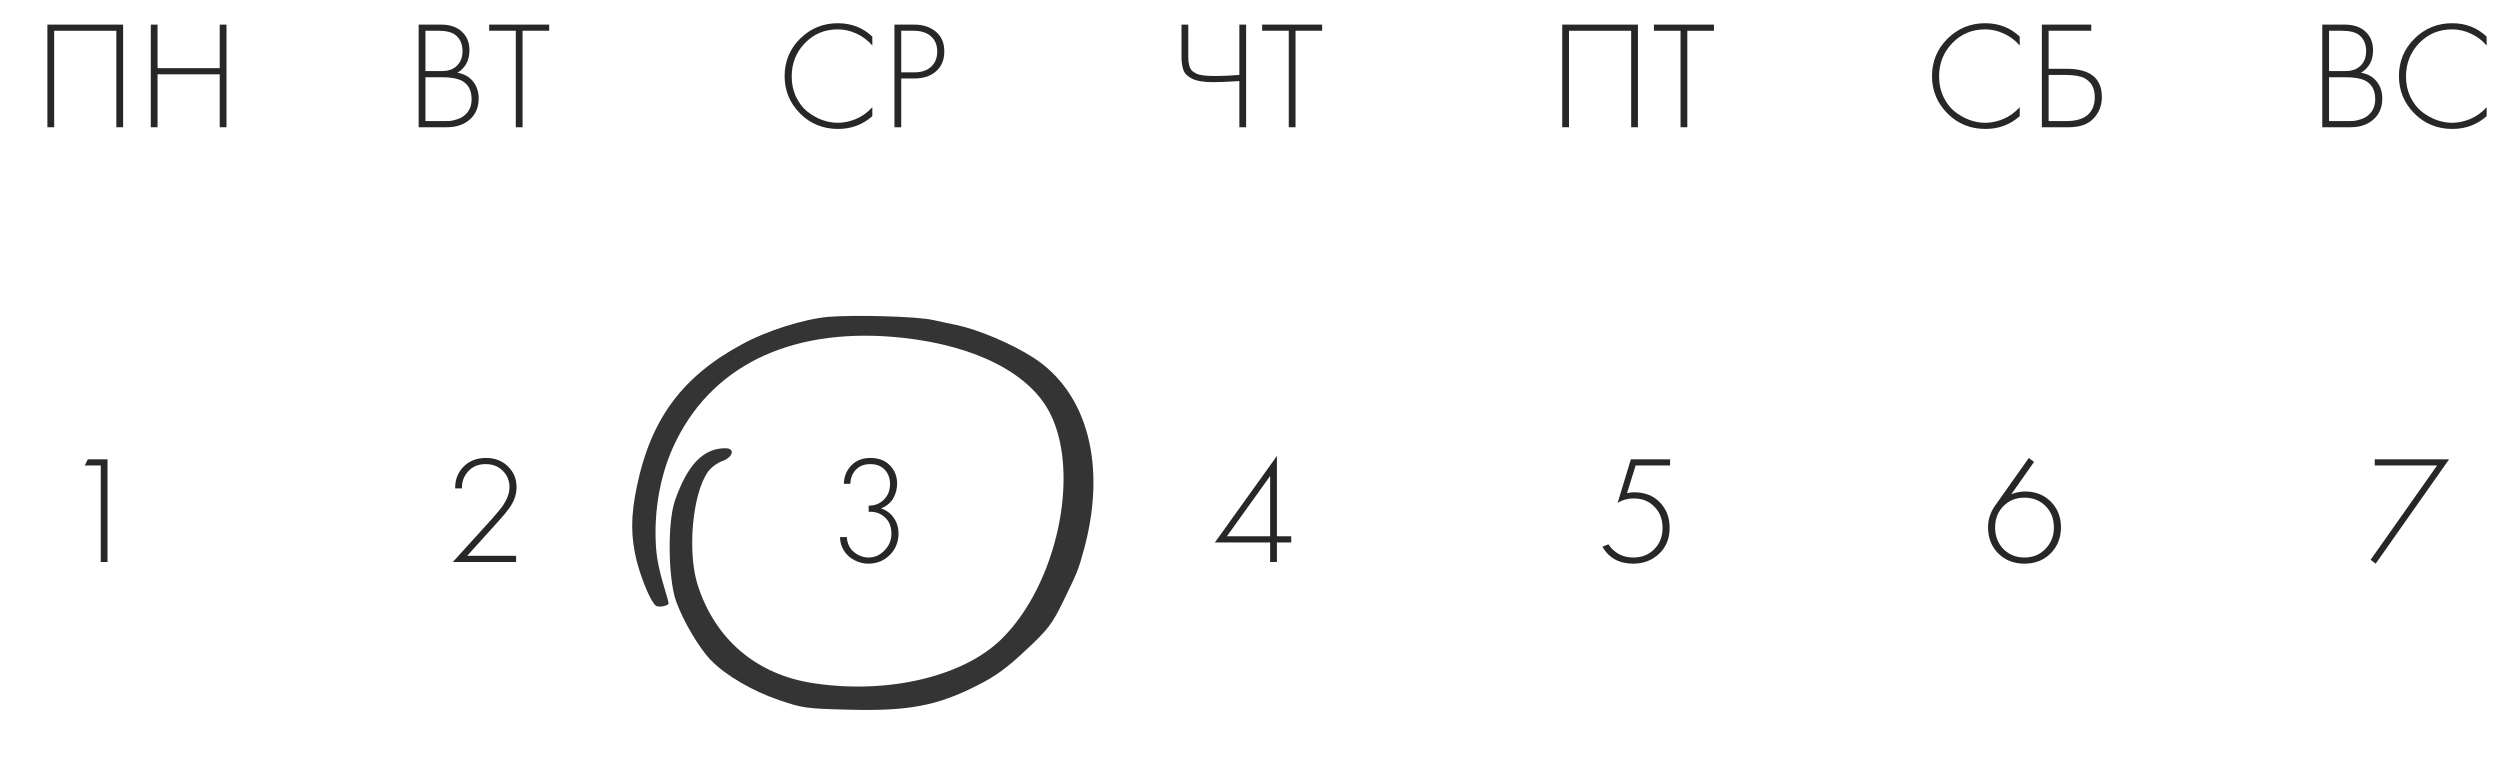 <?xml version="1.0" encoding="UTF-8"?> <svg xmlns="http://www.w3.org/2000/svg" width="377" height="116" viewBox="0 0 377 116" fill="none"><path d="M350.198 19.189V3.711H353.587C354.917 3.711 355.961 4.067 356.719 4.778C357.477 5.475 357.857 6.411 357.857 7.586C357.857 9.102 357.253 10.232 356.046 10.974C357.037 11.129 357.818 11.562 358.39 12.274C358.963 12.986 359.249 13.844 359.249 14.85C359.249 16.18 358.8 17.24 357.903 18.029C357.021 18.803 355.869 19.189 354.445 19.189H350.198ZM351.22 4.639V10.719H353.679C354.561 10.719 355.265 10.503 355.791 10.069C356.472 9.512 356.812 8.723 356.812 7.702C356.812 6.666 356.464 5.861 355.768 5.289C355.211 4.856 354.352 4.639 353.192 4.639H351.22ZM351.22 11.647V18.261H353.819C354.298 18.261 354.677 18.253 354.956 18.238C355.234 18.207 355.59 18.122 356.023 17.983C356.472 17.843 356.859 17.627 357.184 17.333C357.849 16.745 358.181 15.956 358.181 14.966C358.181 13.558 357.632 12.599 356.534 12.088C355.869 11.794 354.902 11.647 353.633 11.647H351.22ZM374.987 5.521V6.867C374.322 6.093 373.533 5.498 372.62 5.08C371.723 4.647 370.771 4.43 369.766 4.43C367.801 4.43 366.153 5.119 364.823 6.496C363.492 7.873 362.827 9.551 362.827 11.531C362.827 12.63 363.036 13.635 363.453 14.548C363.887 15.461 364.444 16.204 365.124 16.776C365.82 17.333 366.571 17.766 367.375 18.076C368.18 18.369 368.984 18.517 369.789 18.517C370.655 18.517 371.552 18.331 372.481 17.959C373.409 17.573 374.244 16.977 374.987 16.173V17.519C373.533 18.803 371.815 19.445 369.835 19.445C367.545 19.445 365.627 18.663 364.08 17.101C362.533 15.538 361.759 13.666 361.759 11.485C361.759 9.257 362.541 7.37 364.103 5.823C365.666 4.276 367.561 3.502 369.789 3.502C371.831 3.502 373.564 4.175 374.987 5.521Z" fill="#272727"></path><path d="M304.575 5.521V6.867C303.91 6.093 303.121 5.498 302.208 5.08C301.311 4.647 300.359 4.43 299.354 4.43C297.389 4.43 295.741 5.119 294.411 6.496C293.08 7.873 292.415 9.551 292.415 11.531C292.415 12.63 292.624 13.635 293.041 14.548C293.475 15.461 294.032 16.204 294.712 16.776C295.408 17.333 296.159 17.766 296.963 18.076C297.768 18.369 298.572 18.517 299.377 18.517C300.243 18.517 301.14 18.331 302.069 17.959C302.997 17.573 303.832 16.977 304.575 16.173V17.519C303.121 18.803 301.403 19.445 299.423 19.445C297.133 19.445 295.215 18.663 293.668 17.101C292.121 15.538 291.347 13.666 291.347 11.485C291.347 9.257 292.129 7.37 293.691 5.823C295.254 4.276 297.149 3.502 299.377 3.502C301.419 3.502 303.152 4.175 304.575 5.521ZM307.911 19.189V3.711H315.36V4.639H308.932V10.371H311.624C315.182 10.371 316.961 11.787 316.961 14.618C316.961 15.902 316.543 16.985 315.708 17.867C314.888 18.748 313.635 19.189 311.948 19.189H307.911ZM308.932 11.299V18.261H311.531C313.093 18.261 314.223 17.921 314.919 17.24C315.569 16.621 315.893 15.747 315.893 14.618C315.893 13.272 315.36 12.32 314.292 11.763C313.673 11.454 312.691 11.299 311.345 11.299H308.932Z" fill="#272727"></path><path d="M235.584 3.711H247.001V19.189H245.98V4.639H236.605V19.189H235.584V3.711ZM258.462 4.639H254.447V19.189H253.426V4.639H249.412V3.711H258.462V4.639Z" fill="#272727"></path><path d="M186.895 19.189V12.228C185.162 12.336 183.847 12.39 182.949 12.39C181.542 12.39 180.49 12.22 179.793 11.88C179.113 11.555 178.672 11.129 178.471 10.603C178.27 10.062 178.169 9.335 178.169 8.422V3.711H179.19V8.422C179.19 8.747 179.198 8.986 179.213 9.141C179.229 9.296 179.267 9.528 179.329 9.837C179.391 10.131 179.515 10.386 179.701 10.603C179.886 10.804 180.134 10.974 180.443 11.114C180.923 11.346 181.867 11.462 183.274 11.462C184.342 11.462 185.549 11.408 186.895 11.299V3.711H187.916V19.189H186.895ZM199.381 4.639H195.367V19.189H194.346V4.639H190.331V3.711H199.381V4.639Z" fill="#272727"></path><path d="M131.548 5.521V6.867C130.883 6.093 130.094 5.498 129.181 5.08C128.284 4.647 127.332 4.43 126.326 4.43C124.362 4.43 122.714 5.119 121.384 6.496C120.053 7.873 119.388 9.551 119.388 11.531C119.388 12.63 119.597 13.635 120.014 14.548C120.448 15.461 121.005 16.204 121.685 16.776C122.381 17.333 123.132 17.766 123.936 18.076C124.741 18.369 125.545 18.517 126.35 18.517C127.216 18.517 128.113 18.331 129.042 17.959C129.97 17.573 130.805 16.977 131.548 16.173V17.519C130.094 18.803 128.376 19.445 126.396 19.445C124.106 19.445 122.188 18.663 120.641 17.101C119.094 15.538 118.32 13.666 118.32 11.485C118.32 9.257 119.102 7.37 120.664 5.823C122.227 4.276 124.122 3.502 126.35 3.502C128.392 3.502 130.125 4.175 131.548 5.521ZM137.9 11.833H135.905V19.189H134.883V3.711H137.877C139.192 3.711 140.275 4.067 141.126 4.778C141.977 5.475 142.402 6.465 142.402 7.749C142.402 9.017 141.992 10.015 141.172 10.742C140.352 11.47 139.262 11.833 137.9 11.833ZM135.905 4.639V10.905H137.947C138.968 10.905 139.788 10.626 140.407 10.069C141.025 9.497 141.335 8.731 141.335 7.772C141.335 6.797 141.018 6.031 140.383 5.475C139.765 4.918 138.898 4.639 137.784 4.639H135.905Z" fill="#272727"></path><path d="M63.134 19.189V3.711H66.522C67.853 3.711 68.897 4.067 69.655 4.778C70.413 5.475 70.793 6.411 70.793 7.586C70.793 9.102 70.189 10.232 68.982 10.974C69.972 11.129 70.754 11.562 71.326 12.274C71.899 12.986 72.185 13.844 72.185 14.85C72.185 16.18 71.736 17.24 70.839 18.029C69.957 18.803 68.805 19.189 67.381 19.189H63.134ZM64.156 4.639V10.719H66.615C67.497 10.719 68.201 10.503 68.727 10.069C69.408 9.512 69.748 8.723 69.748 7.702C69.748 6.666 69.4 5.861 68.704 5.289C68.147 4.856 67.288 4.639 66.128 4.639H64.156ZM64.156 11.647V18.261H66.755C67.234 18.261 67.613 18.253 67.892 18.238C68.17 18.207 68.526 18.122 68.959 17.983C69.408 17.843 69.795 17.627 70.12 17.333C70.785 16.745 71.117 15.956 71.117 14.966C71.117 13.558 70.568 12.599 69.47 12.088C68.805 11.794 67.838 11.647 66.569 11.647H64.156ZM82.817 4.639H78.803V19.189H77.782V4.639H73.767V3.711H82.817V4.639Z" fill="#272727"></path><path d="M7.147 3.711H18.565V19.189H17.544V4.639H8.168V19.189H7.147V3.711ZM23.76 3.711V10.278H33.135V3.711H34.156V19.189H33.135V11.207H23.76V19.189H22.739V3.711H23.76Z" fill="#272727"></path><path d="M15.194 84.746V70.196H12.78L13.244 69.267H16.215V84.746H15.194Z" fill="#272727"></path><path d="M77.827 84.746H68.29L74.23 78.202C75.05 77.274 75.615 76.578 75.924 76.113C76.528 75.185 76.829 74.303 76.829 73.468C76.829 72.478 76.489 71.65 75.808 70.985C75.143 70.32 74.284 69.987 73.232 69.987C72.118 69.987 71.229 70.366 70.564 71.124C69.945 71.805 69.643 72.648 69.659 73.653H68.638C68.622 72.354 69.032 71.271 69.868 70.405C70.734 69.507 71.879 69.059 73.302 69.059C74.633 69.059 75.731 69.484 76.597 70.335C77.464 71.17 77.897 72.215 77.897 73.468C77.897 74.566 77.526 75.626 76.783 76.647C76.427 77.142 75.971 77.699 75.414 78.318L70.448 83.818H77.827V84.746Z" fill="#272727"></path><path d="M126.676 80.987H127.698C127.728 81.59 127.899 82.139 128.208 82.634C128.502 83.052 128.904 83.4 129.415 83.679C129.925 83.942 130.436 84.073 130.946 84.073C131.89 84.073 132.702 83.717 133.383 83.006C134.079 82.294 134.427 81.451 134.427 80.476C134.427 79.207 133.94 78.264 132.965 77.645C132.408 77.289 131.751 77.134 130.993 77.181V76.253C131.828 76.253 132.524 76.013 133.081 75.533C133.839 74.899 134.218 74.056 134.218 73.004C134.218 72.137 133.955 71.418 133.429 70.846C132.903 70.273 132.176 69.987 131.248 69.987C130.289 69.987 129.546 70.289 129.02 70.892C128.525 71.433 128.262 72.122 128.231 72.957H127.257C127.272 71.859 127.651 70.931 128.394 70.172C129.121 69.43 130.072 69.059 131.248 69.059C132.486 69.059 133.468 69.43 134.195 70.172C134.922 70.915 135.286 71.836 135.286 72.934C135.286 73.708 135.093 74.442 134.706 75.139C134.319 75.819 133.7 76.33 132.849 76.67C133.669 76.933 134.311 77.405 134.775 78.086C135.255 78.767 135.495 79.556 135.495 80.453C135.495 81.737 135.054 82.82 134.172 83.702C133.29 84.568 132.215 85.001 130.946 85.001C130.219 85.001 129.515 84.823 128.835 84.468C128.154 84.112 127.62 83.617 127.233 82.982C126.862 82.379 126.676 81.714 126.676 80.987Z" fill="#272727"></path><path d="M192.559 68.757V80.871H194.717V81.799H192.559V84.746H191.538V81.799H183.207L192.559 68.757ZM185.017 80.871H191.538V71.774L185.017 80.871Z" fill="#272727"></path><path d="M251.851 69.267V70.196H246.653L245.353 74.373C245.724 74.28 246.073 74.234 246.397 74.234C248.022 74.234 249.321 74.737 250.296 75.742C251.286 76.748 251.781 78.032 251.781 79.594C251.781 81.219 251.248 82.526 250.18 83.516C249.128 84.506 247.829 85.001 246.281 85.001C244.177 85.001 242.63 84.15 241.64 82.449L242.545 82.077C243.443 83.408 244.696 84.073 246.305 84.073C247.589 84.073 248.641 83.655 249.461 82.82C250.296 81.984 250.714 80.917 250.714 79.618C250.714 78.302 250.304 77.235 249.484 76.415C248.679 75.58 247.635 75.162 246.351 75.162C245.469 75.162 244.665 75.386 243.938 75.835L245.933 69.267H251.851Z" fill="#272727"></path><path d="M305.945 69.059L306.734 69.662L303.299 74.535C303.964 74.257 304.668 74.118 305.411 74.118C306.958 74.118 308.242 74.628 309.263 75.649C310.284 76.67 310.795 77.962 310.795 79.525C310.795 81.087 310.277 82.394 309.24 83.447C308.203 84.483 306.881 85.001 305.272 85.001C303.694 85.001 302.386 84.491 301.35 83.47C300.313 82.433 299.795 81.11 299.795 79.501C299.795 78.372 300.128 77.32 300.793 76.345L305.945 69.059ZM302.116 82.797C302.967 83.648 304.026 84.073 305.295 84.073C306.564 84.073 307.616 83.64 308.451 82.774C309.302 81.907 309.727 80.832 309.727 79.548C309.727 78.233 309.31 77.158 308.474 76.322C307.639 75.471 306.579 75.046 305.295 75.046C304.011 75.046 302.951 75.471 302.116 76.322C301.28 77.173 300.863 78.248 300.863 79.548C300.863 80.847 301.28 81.93 302.116 82.797Z" fill="#272727"></path><path d="M357.486 84.421L367.511 70.196H358.112V69.267H369.321L358.252 85.001L357.486 84.421Z" fill="#272727"></path><path d="M124.954 47.778C121.276 48.094 115.62 49.874 111.942 51.891C102.886 56.755 98.14 63.202 96.044 73.326C95.095 77.874 95.095 80.959 96.044 84.716C96.835 87.682 98.219 90.886 98.931 91.36C99.406 91.637 100.829 91.36 100.829 90.965C100.829 90.846 100.631 90.095 100.394 89.343C99.129 85.191 98.852 83.411 98.852 80.129C98.891 75.145 99.999 70.281 102.095 66.207C107.948 54.66 120.089 49.202 136.146 50.942C147.298 52.168 155.485 56.4 158.451 62.529C162.92 71.705 159.321 88.196 151.055 96.343C145.281 102.038 133.892 104.727 122.66 103.027C114.038 101.722 107.79 96.383 105.18 88.117C103.637 83.134 104.428 74.433 106.761 71.151C107.196 70.518 108.185 69.767 108.937 69.53C110.598 68.897 110.874 67.592 109.372 67.592C106.05 67.592 103.637 70.123 101.778 75.501C100.631 78.784 100.75 87.405 101.976 90.727C103.044 93.694 105.496 97.846 107.236 99.586C109.411 101.84 113.485 104.213 117.439 105.558C120.999 106.784 121.592 106.863 127.92 107.021C136.937 107.259 141.247 106.468 147.338 103.383C150.106 101.999 151.846 100.733 154.694 98.044C158.055 94.919 158.649 94.129 160.349 90.648C162.524 86.179 162.603 85.982 163.474 82.818C166.914 70.123 163.988 59.168 155.801 53.908C152.519 51.812 147.575 49.716 144.214 49.004C143.185 48.806 141.603 48.45 140.694 48.253C138.202 47.699 128.829 47.462 124.954 47.778Z" fill="#353434"></path></svg> 